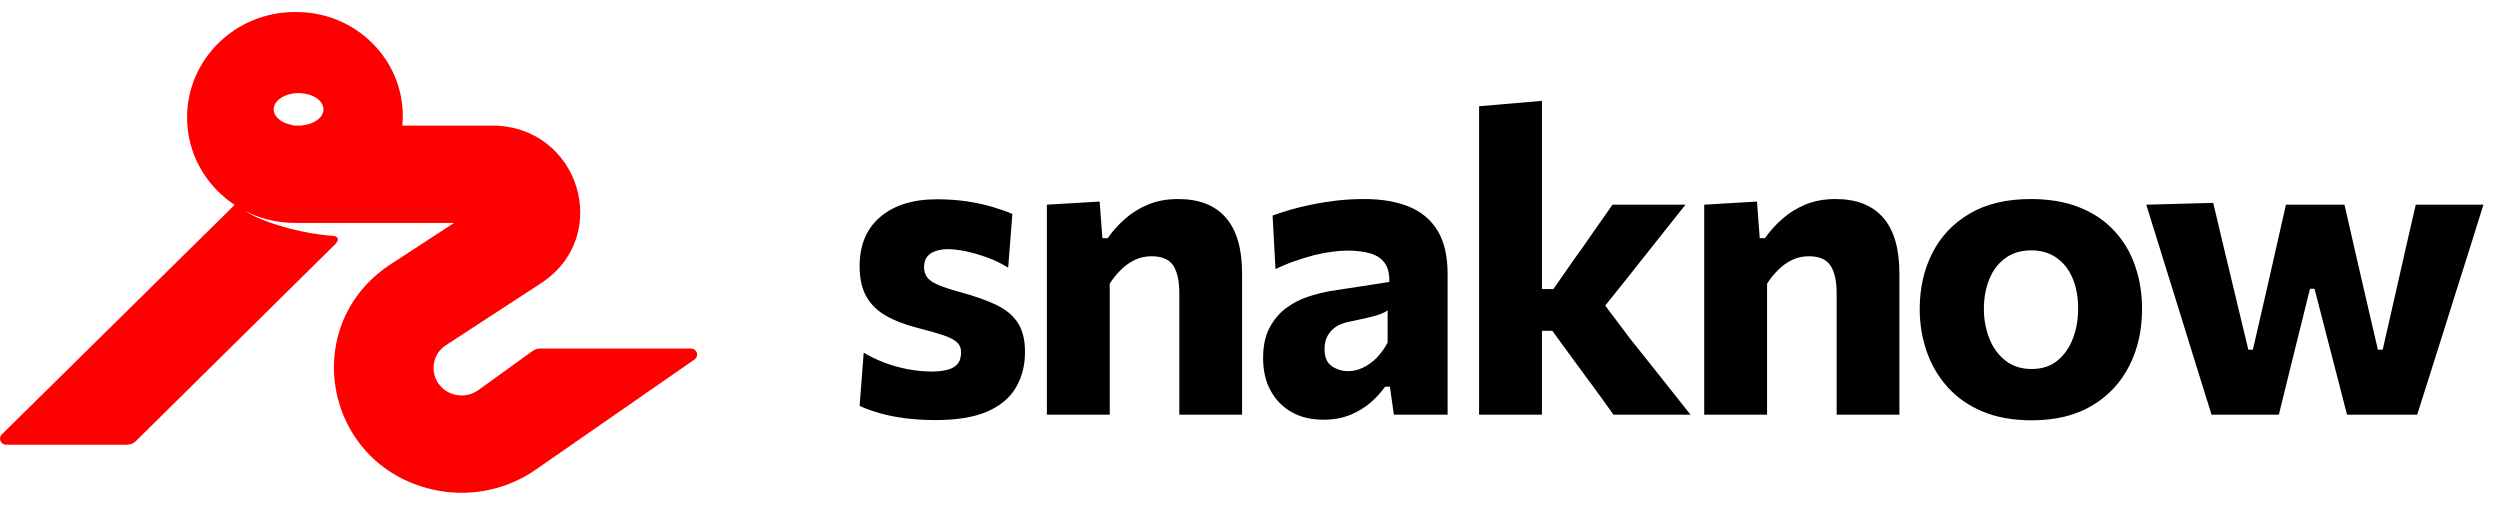 
      <svg data-logo="logo" xmlns="http://www.w3.org/2000/svg" viewBox="0 0 208 42">
        <g id="logogram" transform="translate(0, 1) rotate(0) "><path fill-rule="evenodd" clip-rule="evenodd" d="M24.663 0C29.55 0 33.512 3.875 33.512 8.652C33.512 8.919 33.5 9.184 33.482 9.448H40.937C48.187 9.448 51.034 18.641 45.001 22.572L37.113 27.712C35.415 28.819 35.88 31.374 37.865 31.84C38.514 31.992 39.2 31.866 39.748 31.493L44.324 28.193C44.498 28.067 44.707 28 44.922 28H57.492C57.987 28 58.189 28.628 57.784 28.909L44.478 38.14C41.99 39.832 38.88 40.405 35.932 39.713C26.919 37.599 24.806 26.002 32.519 20.975L37.782 17.546H29.705H24.536C23.052 17.546 21.65 17.193 20.417 16.569C21.731 17.453 24.98 18.438 27.722 18.625C27.966 18.625 28.363 18.838 27.89 19.318L11.295 35.707C11.105 35.895 10.847 36 10.578 36H0.508C0.056 36 -0.17 35.461 0.15 35.146L19.522 16.047C17.135 14.471 15.565 11.801 15.565 8.773C15.565 3.929 19.582 0 24.538 0H24.663ZM24.842 6.749C23.698 6.749 22.771 7.353 22.771 8.099C22.771 8.713 23.402 9.23 24.265 9.393C24.349 9.428 24.441 9.448 24.538 9.448H25.153C25.154 9.442 25.154 9.436 25.155 9.43C26.149 9.332 26.912 8.774 26.913 8.099C26.913 7.353 25.985 6.749 24.842 6.749Z" fill="#FF0000"/></g>
        <g id="logotype" transform="translate(64, 7.5)"><path fill="#000000" d="M13.86 27.45L13.86 27.45Q12.56 27.45 11.39 27.31Q10.22 27.16 9.24 26.89Q8.26 26.61 7.52 26.27L7.52 26.27L7.86 21.84Q8.63 22.31 9.58 22.67Q10.53 23.03 11.54 23.22Q12.55 23.41 13.51 23.41L13.51 23.41Q14.21 23.41 14.77 23.28Q15.33 23.15 15.64 22.81Q15.96 22.47 15.96 21.79L15.96 21.79Q15.96 21.29 15.62 20.98Q15.28 20.66 14.48 20.39Q13.68 20.12 12.30 19.77L12.30 19.77Q10.74 19.37 9.68 18.75Q8.61 18.13 8.07 17.15Q7.52 16.17 7.52 14.64L7.52 14.64Q7.52 12.00 9.25 10.54Q10.97 9.08 13.95 9.08L13.95 9.08Q15.24 9.08 16.43 9.25Q17.62 9.43 18.59 9.72Q19.56 10.01 20.23 10.30L20.23 10.30L19.88 14.77Q19.07 14.26 18.13 13.92Q17.18 13.58 16.32 13.40Q15.45 13.23 14.89 13.23L14.89 13.23Q14.33 13.23 13.87 13.38Q13.40 13.52 13.14 13.86Q12.88 14.19 12.88 14.73L12.88 14.73Q12.88 15.19 13.11 15.53Q13.33 15.87 13.96 16.16Q14.59 16.45 15.80 16.78L15.80 16.78Q17.69 17.29 18.90 17.87Q20.11 18.46 20.69 19.37Q21.28 20.28 21.28 21.79L21.28 21.79Q21.28 23.46 20.52 24.75Q19.76 26.04 18.12 26.75Q16.48 27.45 13.86 27.45ZM28.33 27L23.10 27Q23.10 25.13 23.10 23.37Q23.10 21.61 23.10 19.44L23.10 19.44L23.10 17.69Q23.10 15.68 23.10 13.65Q23.10 11.62 23.10 9.53L23.10 9.53L27.49 9.27L27.72 12.32L28.16 12.32Q28.75 11.46 29.59 10.72Q30.43 9.97 31.52 9.52Q32.62 9.06 34.02 9.06L34.02 9.06Q36.64 9.06 37.99 10.61Q39.34 12.16 39.34 15.24L39.34 15.24Q39.34 16.39 39.34 17.38Q39.34 18.37 39.34 19.44L39.34 19.44Q39.34 21.57 39.34 23.35Q39.34 25.13 39.34 27L39.34 27L34.12 27Q34.12 25.13 34.12 23.38Q34.12 21.63 34.12 19.72L34.12 19.72L34.12 16.92Q34.12 15.38 33.62 14.60Q33.11 13.82 31.80 13.82L31.80 13.82Q31.04 13.82 30.41 14.13Q29.78 14.43 29.26 14.95Q28.73 15.47 28.33 16.10L28.33 16.10L28.33 19.72Q28.33 21.68 28.33 23.40Q28.33 25.13 28.33 27L28.33 27ZM46.09 27.42L46.09 27.42Q44.59 27.42 43.47 26.79Q42.35 26.16 41.72 25.01Q41.09 23.87 41.09 22.29L41.09 22.29Q41.09 20.80 41.61 19.80Q42.14 18.79 42.97 18.16Q43.80 17.53 44.79 17.20Q45.78 16.87 46.72 16.71L46.72 16.71L51.59 15.96Q51.62 14.94 51.20 14.37Q50.78 13.80 49.99 13.58Q49.19 13.35 48.09 13.35L48.09 13.35Q47.49 13.35 46.79 13.45Q46.09 13.54 45.33 13.73Q44.57 13.93 43.76 14.21Q42.94 14.49 42.12 14.89L42.12 14.89L41.88 10.43Q42.52 10.20 43.36 9.95Q44.20 9.71 45.18 9.51Q46.16 9.31 47.26 9.18Q48.35 9.06 49.51 9.06L49.51 9.06Q51.69 9.06 53.24 9.70Q54.79 10.34 55.61 11.70Q56.44 13.07 56.44 15.27L56.44 15.27Q56.44 16.13 56.44 17.38Q56.44 18.62 56.44 19.60L56.44 19.60L56.44 21.26Q56.44 22.59 56.44 24.00Q56.44 25.41 56.44 27L56.44 27L51.97 27L51.64 24.67L51.24 24.67Q50.77 25.34 50.05 25.98Q49.33 26.61 48.34 27.02Q47.35 27.42 46.09 27.42ZM48.18 23.38L48.18 23.38Q48.79 23.38 49.40 23.09Q50.01 22.80 50.54 22.27Q51.06 21.73 51.45 21.00L51.45 21.00L51.45 18.32Q51.24 18.48 50.91 18.61Q50.59 18.74 49.97 18.89Q49.35 19.04 48.25 19.27L48.25 19.27Q47.62 19.39 47.16 19.68Q46.71 19.98 46.45 20.45Q46.20 20.91 46.20 21.54L46.20 21.54Q46.20 22.54 46.80 22.96Q47.41 23.38 48.18 23.38ZM76.65 27L70.24 27Q69.47 25.91 68.69 24.85Q67.90 23.78 67.13 22.73L67.13 22.73L65.15 20.02L63.84 20.02L63.84 16.55L65.24 16.55L66.97 14.07Q67.78 12.95 68.57 11.80Q69.37 10.65 70.16 9.53L70.16 9.53L76.23 9.53Q74.97 11.13 73.73 12.68Q72.48 14.24 71.24 15.82L71.24 15.82L68.77 18.90L68.55 16.59L71.59 20.63Q72.87 22.22 74.13 23.82Q75.39 25.43 76.65 27L76.65 27ZM64.29 27L59.06 27Q59.06 25.13 59.06 23.37Q59.06 21.61 59.06 19.44L59.06 19.44L59.06 9.73Q59.06 7.59 59.06 5.51Q59.06 3.43 59.06 1.34L59.06 1.34L64.29 0.89Q64.29 2.95 64.29 5.13Q64.29 7.31 64.29 9.73L64.29 9.73L64.29 20.45Q64.29 22.22 64.29 23.77Q64.29 25.32 64.29 27L64.29 27ZM83.02 27L77.79 27Q77.79 25.13 77.79 23.37Q77.79 21.61 77.79 19.44L77.79 19.44L77.79 17.69Q77.79 15.68 77.79 13.65Q77.79 11.62 77.79 9.53L77.79 9.53L82.18 9.27L82.41 12.32L82.84 12.32Q83.44 11.46 84.28 10.72Q85.12 9.97 86.21 9.52Q87.31 9.06 88.71 9.06L88.71 9.06Q91.33 9.06 92.68 10.61Q94.03 12.16 94.03 15.24L94.03 15.24Q94.03 16.39 94.03 17.38Q94.03 18.37 94.03 19.44L94.03 19.44Q94.03 21.57 94.03 23.35Q94.03 25.13 94.03 27L94.03 27L88.81 27Q88.81 25.13 88.81 23.38Q88.81 21.63 88.81 19.72L88.81 19.72L88.81 16.92Q88.81 15.38 88.30 14.60Q87.80 13.82 86.48 13.82L86.48 13.82Q85.73 13.82 85.10 14.13Q84.47 14.43 83.95 14.95Q83.42 15.47 83.02 16.10L83.02 16.10L83.02 19.72Q83.02 21.68 83.02 23.40Q83.02 25.13 83.02 27L83.02 27ZM105.05 27.47L105.05 27.47Q102.67 27.47 100.91 26.72Q99.15 25.97 98.01 24.67Q96.86 23.38 96.29 21.71Q95.72 20.04 95.72 18.21L95.72 18.21Q95.72 15.61 96.78 13.53Q97.84 11.46 99.90 10.26Q101.95 9.06 104.95 9.06L104.95 9.06Q107.26 9.06 109.00 9.75Q110.74 10.44 111.90 11.70Q113.07 12.95 113.64 14.62Q114.22 16.29 114.22 18.21L114.22 18.21Q114.22 20.86 113.15 22.95Q112.09 25.04 110.04 26.26Q107.99 27.47 105.05 27.47ZM105.03 23.20L105.03 23.20Q106.35 23.20 107.19 22.49Q108.04 21.79 108.47 20.65Q108.90 19.51 108.90 18.21L108.90 18.21Q108.90 16.67 108.41 15.58Q107.92 14.49 107.05 13.91Q106.17 13.33 105.02 13.33L105.02 13.33Q103.72 13.33 102.84 13.98Q101.95 14.63 101.51 15.73Q101.06 16.83 101.06 18.21L101.06 18.21Q101.06 19.51 101.51 20.65Q101.95 21.79 102.84 22.49Q103.72 23.20 105.03 23.20ZM125.60 27L120.00 27Q119.49 25.36 118.97 23.70Q118.46 22.05 117.93 20.35L117.93 20.35L116.97 17.25Q116.36 15.31 115.77 13.40Q115.18 11.49 114.57 9.53L114.57 9.53L120.14 9.38Q120.56 11.20 121.04 13.18Q121.52 15.17 121.96 17.01L121.96 17.01L123.06 21.59L123.44 21.59L124.51 16.94Q124.93 15.06 125.35 13.24Q125.77 11.42 126.19 9.53L126.19 9.53L131.06 9.53Q131.48 11.32 131.90 13.20Q132.33 15.08 132.75 16.90L132.75 16.90L133.84 21.59L134.24 21.59L135.33 16.81Q135.73 15.05 136.17 13.10Q136.62 11.16 136.99 9.53L136.99 9.53L142.62 9.53Q142.01 11.48 141.41 13.40Q140.80 15.33 140.19 17.25L140.19 17.25L139.23 20.31Q138.69 22.01 138.16 23.69Q137.64 25.37 137.11 27L137.11 27L131.27 27Q130.86 25.43 130.43 23.73Q129.99 22.03 129.59 20.49L129.59 20.49L128.57 16.53L128.19 16.53L127.19 20.56Q126.82 22.08 126.40 23.75Q125.98 25.43 125.60 27L125.60 27Z"/></g>
        
      </svg>
    